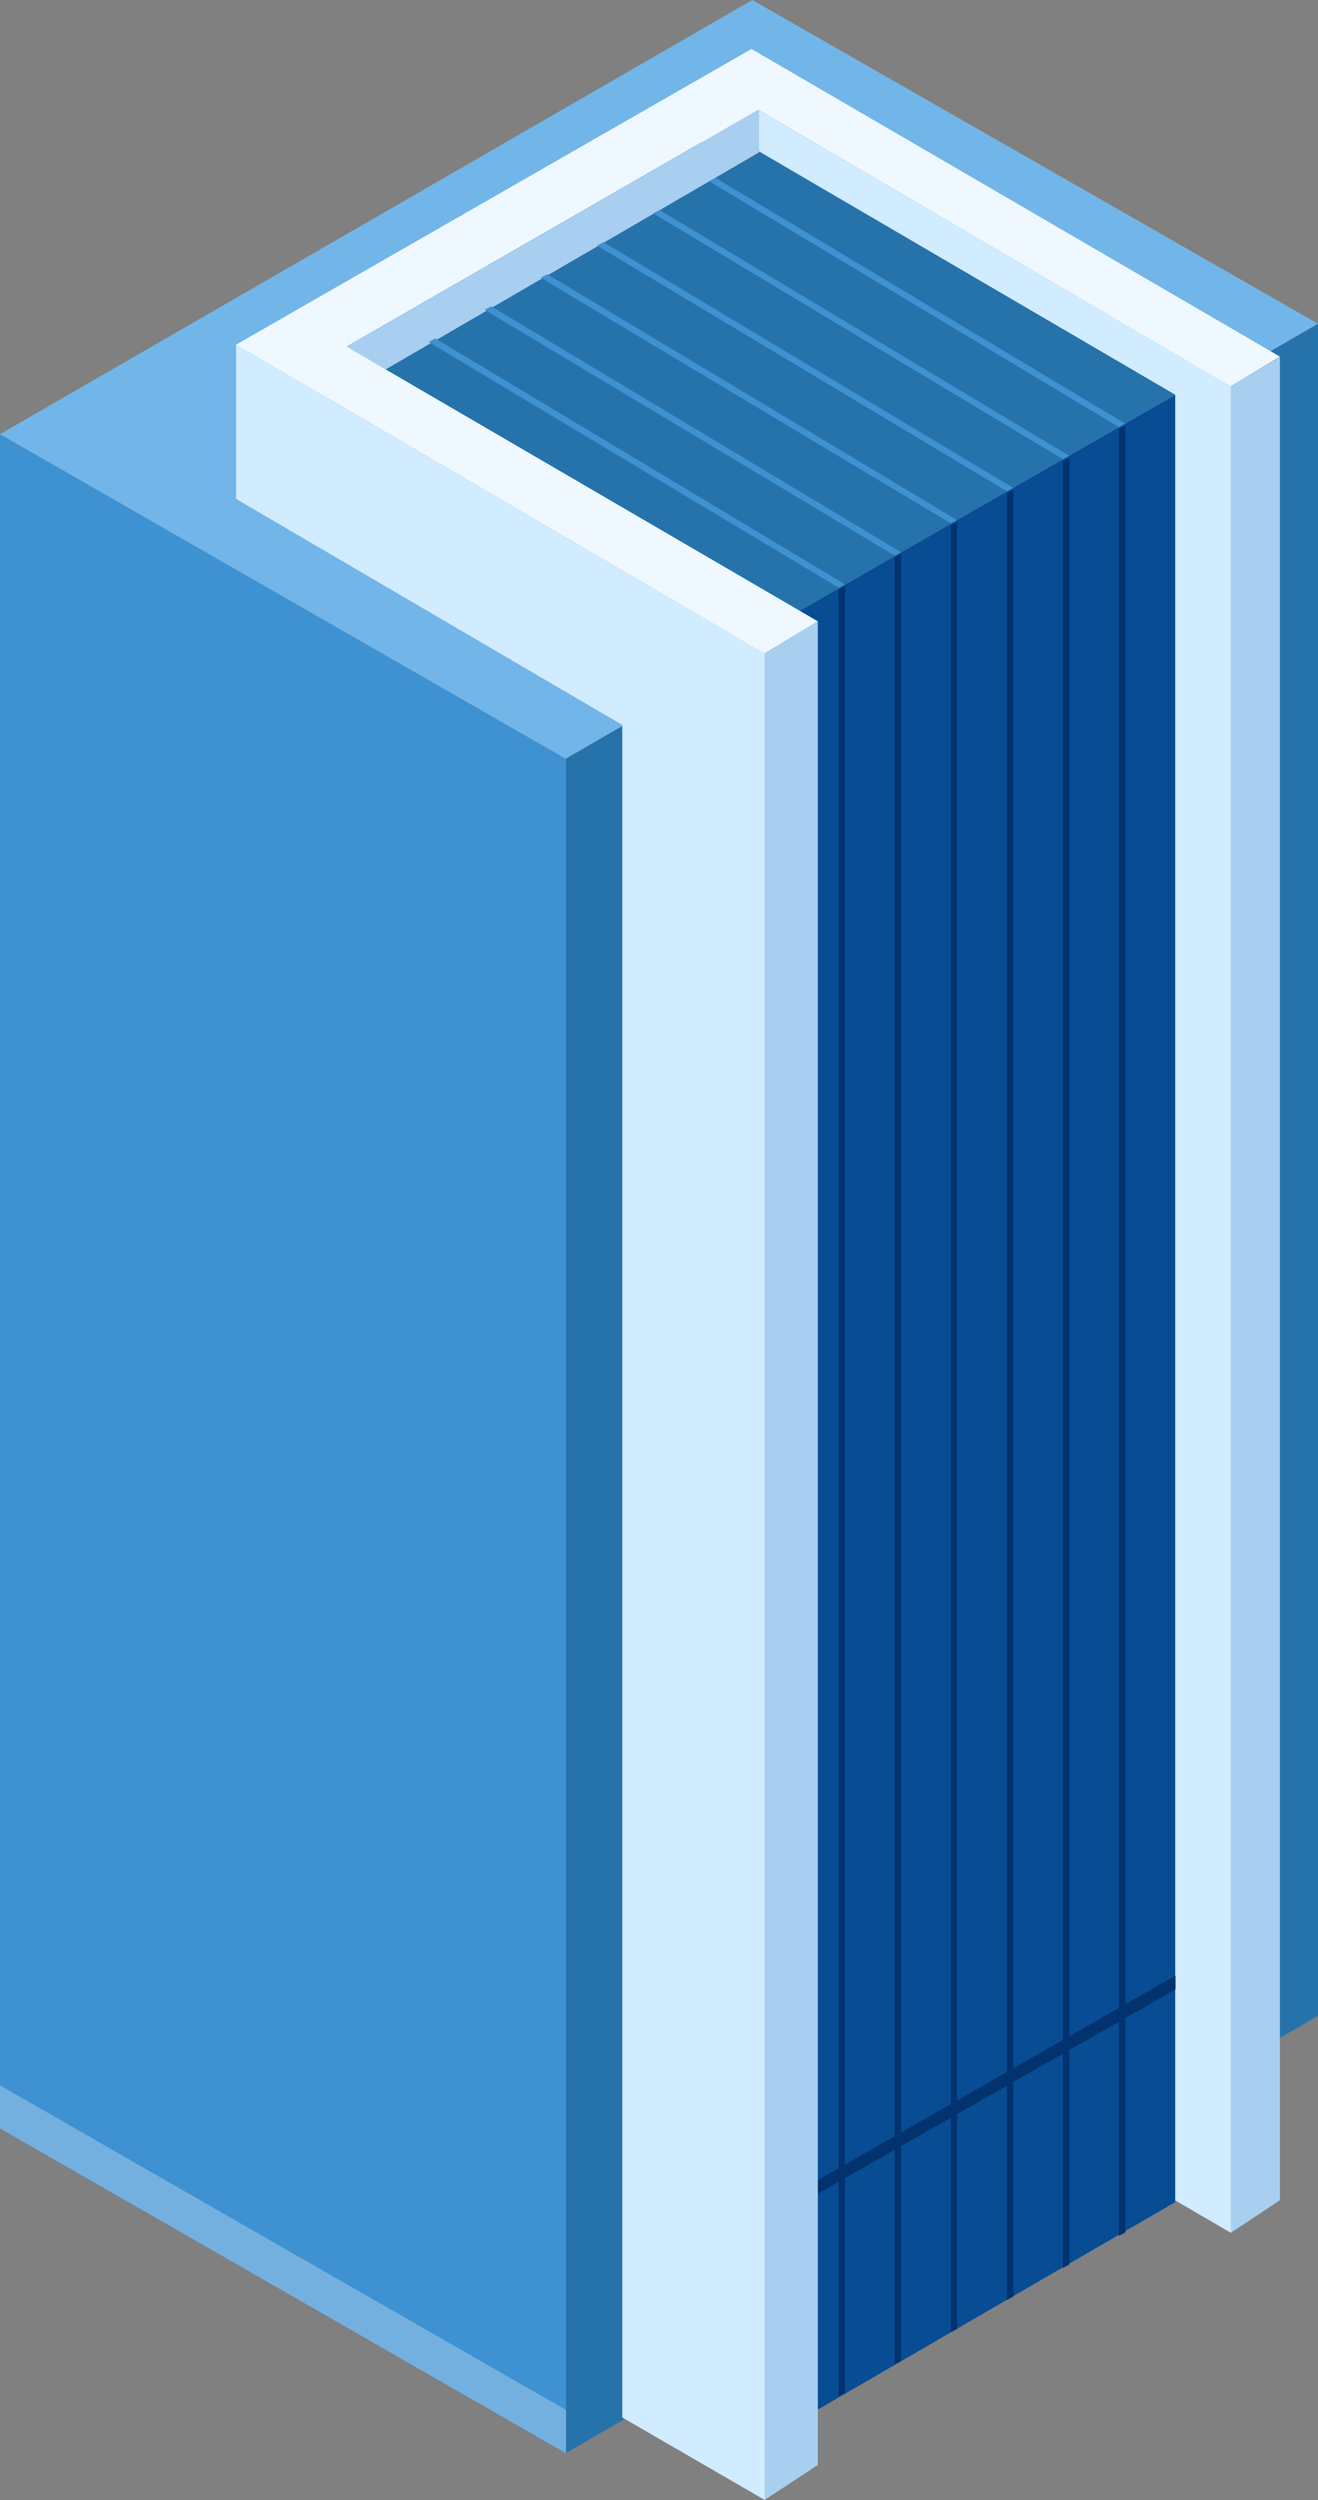 <?xml version="1.0" encoding="UTF-8"?> <svg xmlns="http://www.w3.org/2000/svg" viewBox="0 0 48.46 91.9"><rect x="0" y="0" width="48.46" height="91.9" fill="#808080" stroke="none"/> <defs> <style>.cls-1{fill:#2672ab;}.cls-2{fill:#3f92d1;}.cls-3,.cls-5{fill:#a8cff0;}.cls-3{opacity:0.5;}.cls-4{fill:#72b5e8;}.cls-6{fill:#d1ebff;}.cls-7{fill:#084c94;}.cls-8{fill:#03336e;}.cls-9{fill:#f0f8ff;}</style> </defs> <g id="Слой_2" data-name="Слой 2"> <g id="Layer_1" data-name="Layer 1"> <polygon class="cls-1" points="48.46 74.1 20.8 90.18 20.8 27.89 48.46 11.9 48.46 74.1"></polygon> <polygon class="cls-2" points="0 15.96 20.81 27.89 20.81 90.18 0 78.24 0 15.96"></polygon> <polygon class="cls-3" points="0 76.66 20.81 88.59 20.81 90.18 0 78.24 0 76.66"></polygon> <polygon class="cls-4" points="27.66 0 48.46 11.9 20.8 27.89 0 15.96 27.66 0"></polygon> <polygon class="cls-5" points="47.06 80.88 45.25 82.08 45.25 14.2 47.06 13.12 47.06 80.88"></polygon> <polygon class="cls-6" points="40.03 79.03 40.03 16.82 25.82 8.52 25.82 2.84 45.26 14.2 45.26 82.08 40.02 79.03 40.03 79.03"></polygon> <polygon class="cls-7" points="43.21 80.95 27.94 89.81 27.94 23.27 43.21 14.51 43.21 80.95"></polygon> <polygon class="cls-1" points="27.71 5.45 43.21 14.51 25.17 24.9 9.67 15.8 27.71 5.45"></polygon> <polygon class="cls-5" points="12.75 12.75 12.75 12.75 27.91 4.02 27.91 5.6 14.18 13.58 12.75 12.75"></polygon> <polygon class="cls-8" points="41.14 15.77 41.38 15.65 41.38 82.06 41.14 82.19 41.14 15.77"></polygon> <polygon class="cls-8" points="39.08 16.95 39.32 16.83 39.32 83.24 39.08 83.37 39.08 16.95"></polygon> <polygon class="cls-8" points="37.02 18.13 37.26 18.01 37.26 84.42 37.02 84.55 37.02 18.13"></polygon> <polygon class="cls-8" points="34.96 19.31 35.19 19.19 35.19 85.61 34.96 85.73 34.96 19.31"></polygon> <polygon class="cls-8" points="32.89 20.49 33.13 20.37 33.13 86.79 32.89 86.91 32.89 20.49"></polygon> <polygon class="cls-8" points="30.83 21.67 31.07 21.55 31.07 87.97 30.83 88.09 30.83 21.67"></polygon> <polygon class="cls-8" points="28.77 22.85 29.01 22.73 29.01 89.15 28.77 89.27 28.77 22.85"></polygon> <polygon class="cls-2" points="41.14 15.7 41.38 15.58 26.31 6.54 26.07 6.66 41.14 15.7"></polygon> <polygon class="cls-2" points="39.08 16.88 39.32 16.76 24.25 7.72 24.01 7.84 39.08 16.88"></polygon> <polygon class="cls-2" points="37.02 18.06 37.26 17.94 22.18 8.9 21.95 9.03 37.02 18.06"></polygon> <polygon class="cls-2" points="34.96 19.24 35.19 19.12 20.12 10.08 19.88 10.21 34.96 19.24"></polygon> <polygon class="cls-2" points="32.89 20.42 33.13 20.3 18.06 11.26 17.82 11.39 32.89 20.42"></polygon> <polygon class="cls-2" points="30.83 21.6 31.07 21.48 16 12.44 15.76 12.57 30.83 21.6"></polygon> <polygon class="cls-2" points="28.77 22.79 29.01 22.66 13.94 13.62 13.7 13.75 28.77 22.79"></polygon> <polygon class="cls-8" points="43.22 72.62 43.22 73.13 27.13 82.32 27.13 81.82 43.22 72.62"></polygon> <polygon class="cls-5" points="30.07 90.61 28.11 91.9 28.11 24.02 30.07 22.84 30.07 90.61"></polygon> <polygon class="cls-6" points="22.88 88.85 22.88 26.65 8.68 18.34 8.68 12.67 28.12 24.02 28.12 91.9 22.87 88.86 22.88 88.85"></polygon> <polygon class="cls-9" points="8.68 12.67 27.63 1.8 47.06 13.11 45.25 14.2 27.87 4.03 12.74 12.74 30.07 22.84 28.11 24.02 8.68 12.67"></polygon> </g> </g> </svg> 